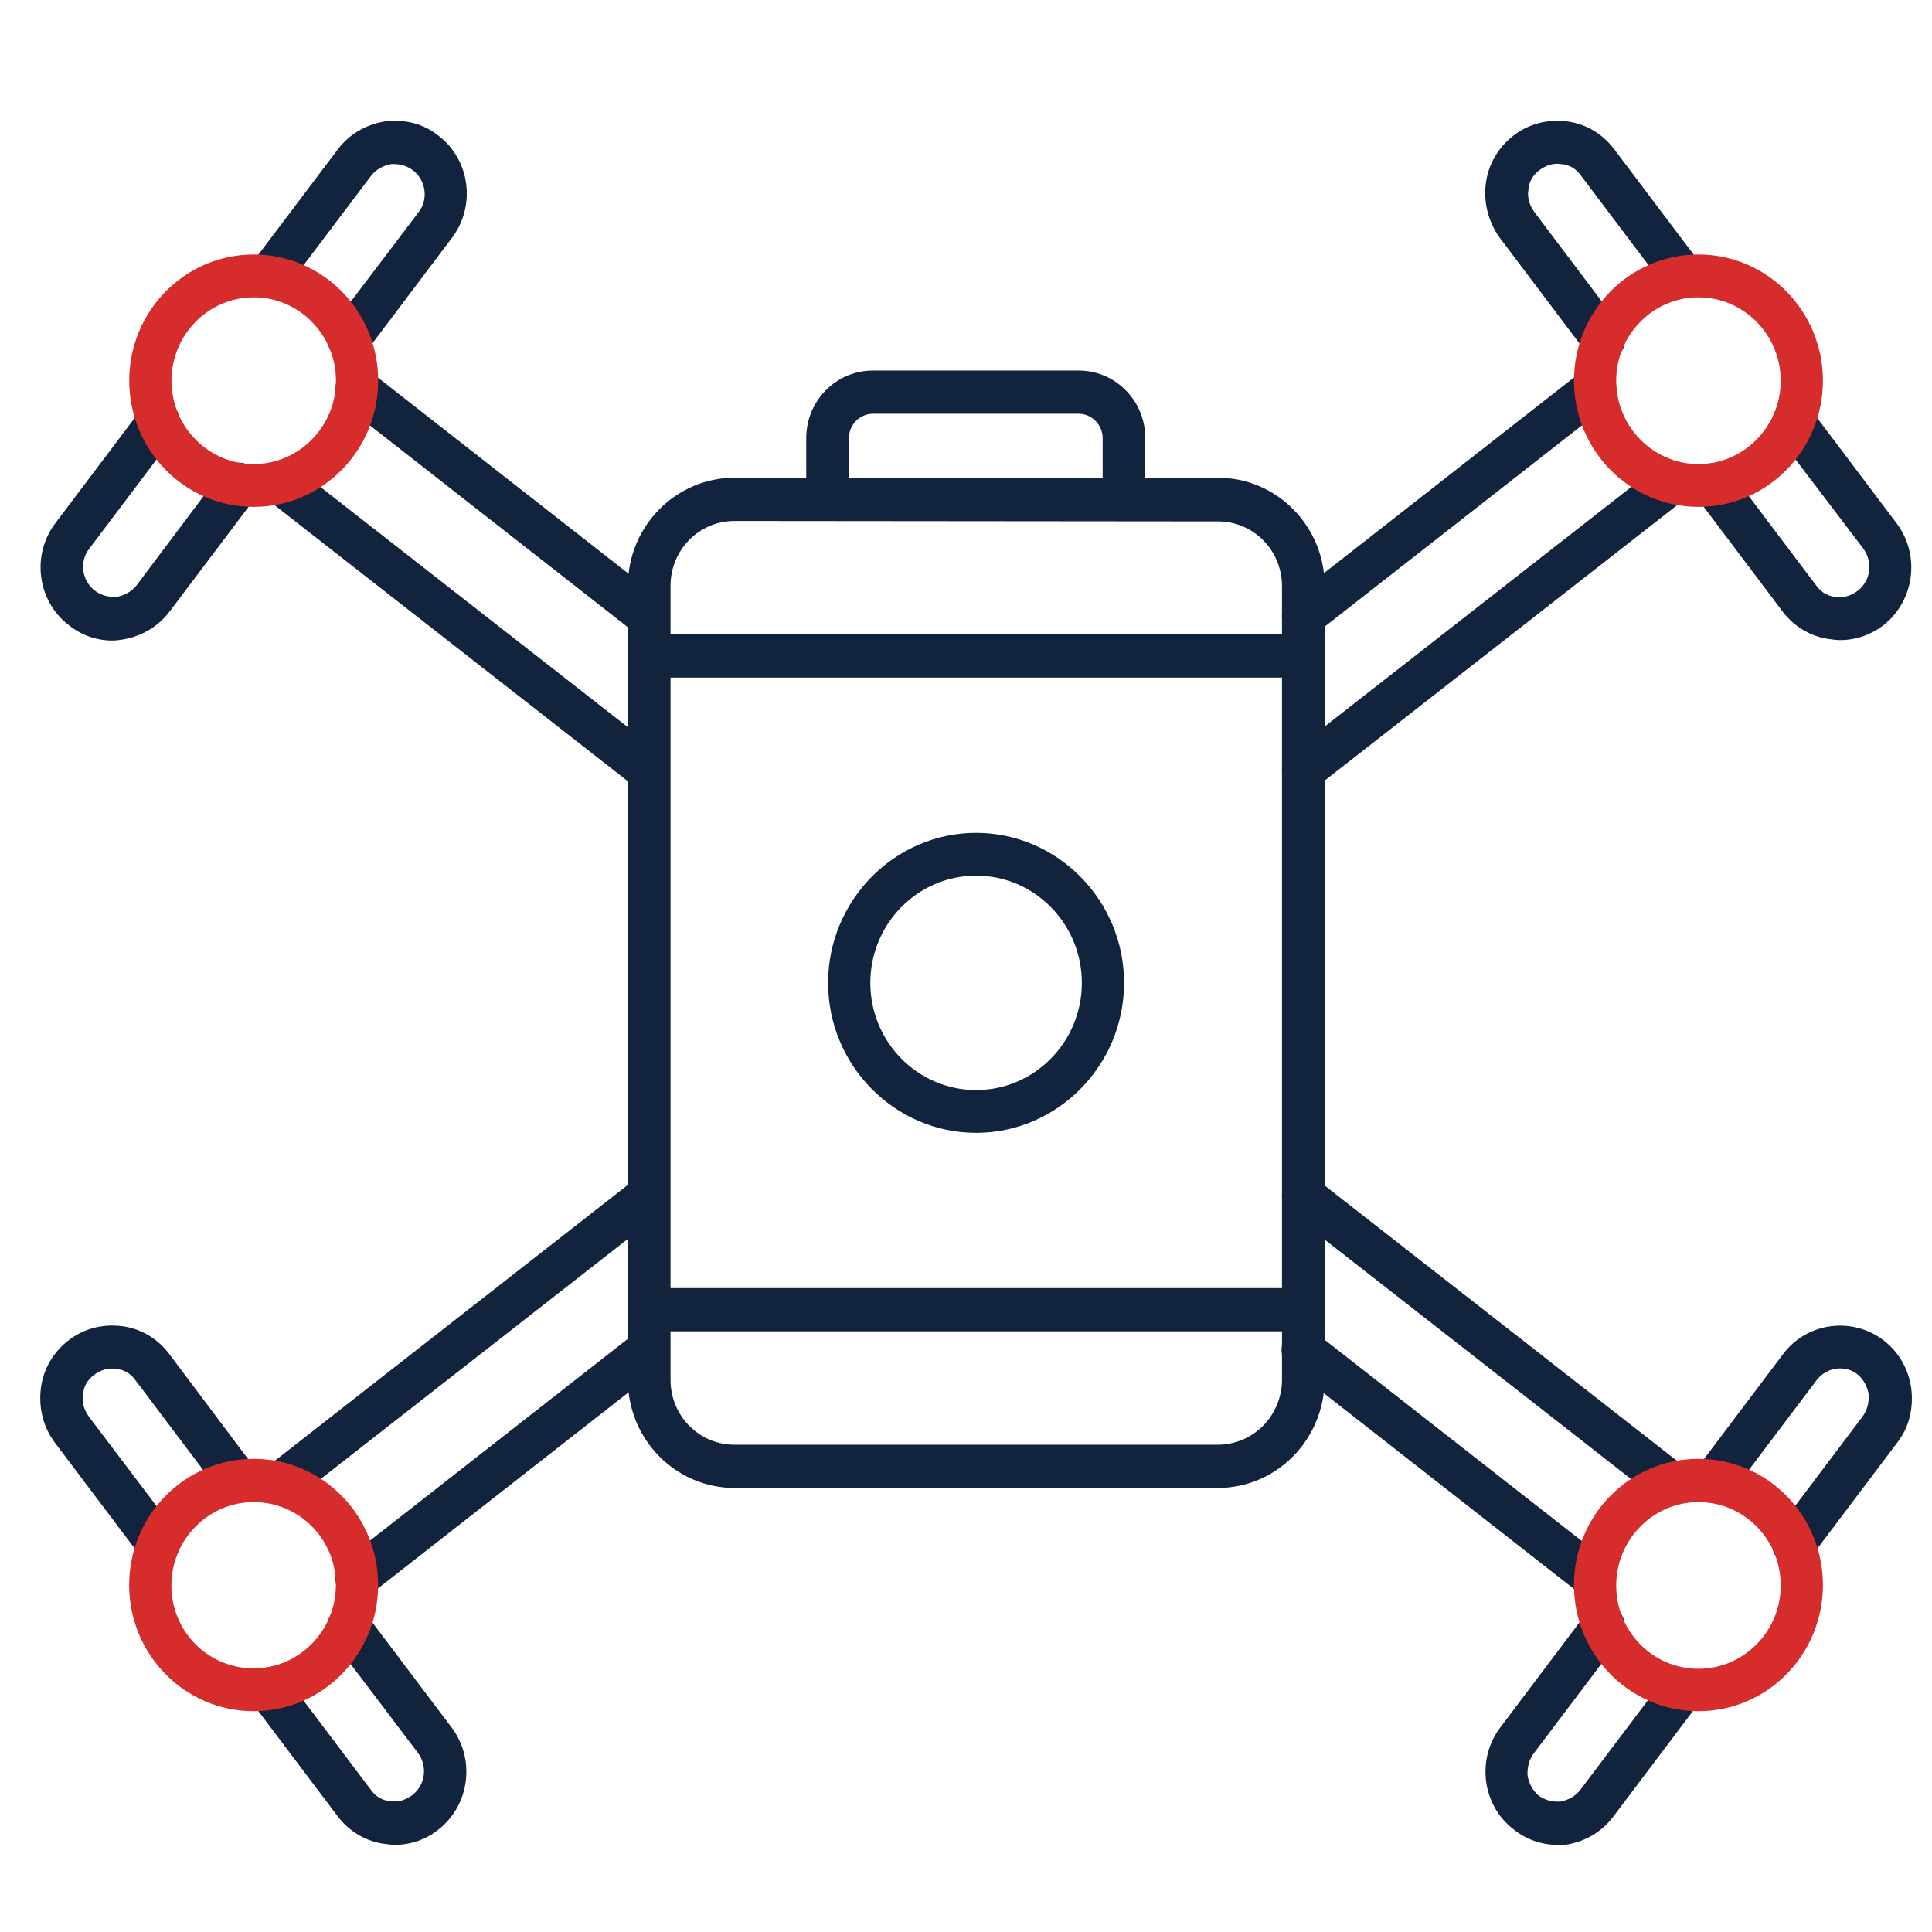 <svg width="48" height="48" viewBox="0 0 48 48" fill="none" xmlns="http://www.w3.org/2000/svg">
<g clip-path="url(#clip0_18802_87950)">
<path d="M30.251 36.968H18.249C16.789 36.968 15.6 35.762 15.6 34.282V14.554C15.6 13.075 16.789 11.869 18.249 11.869H30.262C31.722 11.869 32.911 13.075 32.911 14.554V34.249C32.911 35.762 31.722 36.968 30.251 36.968ZM18.249 12.943C17.362 12.943 16.659 13.667 16.659 14.554V34.282C16.659 35.181 17.373 35.894 18.249 35.894H30.251C31.138 35.894 31.851 35.17 31.851 34.271V14.565C31.851 13.667 31.138 12.954 30.262 12.954L18.249 12.943Z" fill="#12233D"/>
<path d="M32.382 33.077H16.12C15.828 33.077 15.59 32.836 15.59 32.54C15.59 32.244 15.828 32.003 16.12 32.003H32.393C32.685 32.003 32.923 32.244 32.923 32.54C32.912 32.836 32.685 33.077 32.382 33.077Z" fill="#12233D"/>
<path d="M32.382 16.834H16.12C15.828 16.834 15.59 16.593 15.59 16.297C15.59 16.001 15.828 15.76 16.12 15.76H32.393C32.685 15.76 32.923 16.001 32.923 16.297C32.912 16.604 32.685 16.834 32.382 16.834Z" fill="#12233D"/>
<path d="M24.251 28.145C22.229 28.145 20.574 26.468 20.574 24.419C20.574 22.369 22.229 20.692 24.251 20.692C26.273 20.692 27.927 22.369 27.927 24.419C27.927 26.468 26.273 28.145 24.251 28.145ZM24.251 21.755C22.802 21.755 21.623 22.95 21.623 24.419C21.623 25.887 22.802 27.082 24.251 27.082C25.7 27.082 26.878 25.887 26.878 24.419C26.878 22.95 25.7 21.755 24.251 21.755Z" fill="#12233D"/>
<path d="M16.121 15.848C16.013 15.848 15.894 15.804 15.797 15.738L8.541 10.061C8.314 9.885 8.271 9.546 8.444 9.315C8.617 9.085 8.952 9.041 9.179 9.217L16.435 14.894C16.662 15.069 16.705 15.409 16.532 15.639C16.435 15.771 16.272 15.848 16.121 15.848Z" fill="#12233D"/>
<path d="M16.119 19.673C16.011 19.673 15.892 19.629 15.795 19.563L6.636 12.406C6.398 12.231 6.366 11.891 6.539 11.661C6.712 11.42 7.047 11.387 7.274 11.562L16.433 18.719C16.671 18.895 16.703 19.234 16.53 19.465C16.433 19.596 16.27 19.673 16.119 19.673Z" fill="#12233D"/>
<path d="M8.67 8.965C8.562 8.965 8.443 8.921 8.346 8.855C8.108 8.68 8.075 8.34 8.248 8.11L10.4 5.271C10.649 4.953 10.584 4.482 10.259 4.23C10.097 4.11 9.914 4.066 9.719 4.077C9.524 4.11 9.351 4.208 9.232 4.351L7.081 7.2C6.908 7.441 6.572 7.474 6.345 7.299C6.107 7.124 6.075 6.784 6.248 6.554L8.389 3.715C8.681 3.331 9.092 3.09 9.578 3.014C10.054 2.959 10.519 3.068 10.898 3.375C11.687 3.978 11.827 5.129 11.222 5.918L9.081 8.757C8.984 8.888 8.821 8.965 8.67 8.965Z" fill="#12233D"/>
<path d="M2.789 15.914C2.4 15.914 2.021 15.782 1.708 15.53C0.918 14.927 0.778 13.776 1.383 12.987L3.524 10.149C3.697 9.907 4.032 9.875 4.259 10.05C4.497 10.225 4.53 10.565 4.357 10.795L2.216 13.634C1.967 13.952 2.032 14.423 2.356 14.675C2.519 14.796 2.702 14.839 2.897 14.829C3.092 14.796 3.265 14.697 3.384 14.555L5.524 11.705C5.697 11.464 6.033 11.431 6.26 11.606C6.498 11.782 6.53 12.121 6.357 12.352L4.216 15.19C3.924 15.574 3.513 15.815 3.027 15.892C2.951 15.903 2.875 15.914 2.789 15.914Z" fill="#12233D"/>
<path d="M6.303 12.593C4.595 12.593 3.211 11.19 3.211 9.458C3.211 7.726 4.595 6.323 6.303 6.323C8.012 6.323 9.396 7.726 9.396 9.458C9.396 11.19 8.012 12.593 6.303 12.593ZM6.303 7.387C5.179 7.387 4.26 8.318 4.26 9.458C4.26 10.598 5.179 11.53 6.303 11.53C7.428 11.53 8.347 10.598 8.347 9.458C8.347 8.318 7.428 7.387 6.303 7.387Z" fill="#D62C2C"/>
<path d="M32.381 19.673C32.218 19.673 32.067 19.607 31.959 19.465C31.786 19.224 31.818 18.895 32.056 18.719L41.215 11.562C41.453 11.387 41.777 11.42 41.95 11.661C42.123 11.902 42.09 12.231 41.853 12.406L32.694 19.563C32.608 19.64 32.489 19.673 32.381 19.673Z" fill="#12233D"/>
<path d="M32.381 15.848C32.218 15.848 32.067 15.782 31.959 15.639C31.786 15.409 31.818 15.07 32.056 14.894L39.312 9.217C39.539 9.042 39.874 9.074 40.047 9.316C40.22 9.546 40.188 9.886 39.95 10.061L32.694 15.738C32.608 15.804 32.489 15.848 32.381 15.848Z" fill="#12233D"/>
<path d="M39.832 8.965C39.67 8.965 39.518 8.899 39.41 8.757L37.269 5.918C36.988 5.534 36.858 5.063 36.912 4.581C36.967 4.099 37.215 3.671 37.594 3.375C37.972 3.079 38.437 2.959 38.913 3.014C39.389 3.068 39.81 3.32 40.102 3.704L42.243 6.543C42.416 6.784 42.384 7.113 42.146 7.288C41.908 7.463 41.584 7.43 41.411 7.189L39.27 4.351C39.151 4.186 38.978 4.088 38.783 4.077C38.588 4.044 38.405 4.11 38.242 4.23C38.08 4.351 37.983 4.526 37.972 4.723C37.94 4.921 38.005 5.107 38.123 5.271L40.264 8.11C40.437 8.351 40.405 8.68 40.167 8.855C40.059 8.932 39.94 8.965 39.832 8.965Z" fill="#12233D"/>
<path d="M45.714 15.903C45.638 15.903 45.551 15.892 45.476 15.881C45 15.826 44.578 15.574 44.286 15.19L42.156 12.363C41.983 12.121 42.016 11.793 42.254 11.617C42.491 11.442 42.816 11.475 42.989 11.716L45.13 14.555C45.249 14.719 45.422 14.818 45.616 14.829C45.811 14.861 45.995 14.796 46.157 14.675C46.481 14.423 46.535 13.963 46.297 13.634L44.146 10.806C43.973 10.565 44.005 10.236 44.243 10.061C44.481 9.886 44.805 9.918 44.978 10.16L47.119 12.998C47.714 13.787 47.573 14.927 46.784 15.541C46.481 15.771 46.114 15.903 45.714 15.903Z" fill="#12233D"/>
<path d="M42.198 12.593C40.489 12.593 39.105 11.19 39.105 9.458C39.105 7.726 40.489 6.323 42.198 6.323C43.906 6.323 45.29 7.726 45.29 9.458C45.29 11.19 43.906 12.593 42.198 12.593ZM42.198 7.387C41.073 7.387 40.154 8.318 40.154 9.458C40.154 10.598 41.073 11.53 42.198 11.53C43.322 11.53 44.242 10.598 44.242 9.458C44.242 8.318 43.322 7.387 42.198 7.387Z" fill="#D62C2C"/>
<path d="M6.961 37.395C6.798 37.395 6.647 37.33 6.539 37.187C6.366 36.946 6.398 36.617 6.636 36.442L15.795 29.285C16.033 29.11 16.357 29.142 16.53 29.384C16.703 29.625 16.671 29.953 16.433 30.129L7.274 37.286C7.188 37.362 7.069 37.395 6.961 37.395Z" fill="#12233D"/>
<path d="M8.863 39.741C8.701 39.741 8.549 39.675 8.441 39.532C8.268 39.302 8.301 38.962 8.539 38.787L15.794 33.11C16.021 32.934 16.356 32.967 16.529 33.208C16.702 33.439 16.67 33.778 16.432 33.954L9.177 39.631C9.101 39.708 8.982 39.741 8.863 39.741Z" fill="#12233D"/>
<path d="M9.814 45.834C9.739 45.834 9.652 45.824 9.576 45.813C9.101 45.758 8.679 45.506 8.387 45.122L6.246 42.283C6.073 42.042 6.105 41.714 6.343 41.538C6.581 41.363 6.906 41.396 7.079 41.637L9.22 44.475C9.338 44.64 9.511 44.739 9.706 44.749C9.901 44.782 10.085 44.717 10.247 44.596C10.571 44.344 10.625 43.884 10.387 43.555L8.246 40.727C8.073 40.486 8.106 40.157 8.344 39.982C8.582 39.806 8.906 39.839 9.079 40.081L11.22 42.919C11.815 43.708 11.674 44.848 10.885 45.462C10.582 45.703 10.204 45.834 9.814 45.834Z" fill="#12233D"/>
<path d="M3.932 38.897C3.77 38.897 3.619 38.831 3.51 38.688L1.369 35.85C1.078 35.466 0.959 34.995 1.013 34.513C1.067 34.031 1.315 33.603 1.694 33.307C2.072 33.011 2.537 32.891 3.013 32.946C3.489 33 3.911 33.252 4.202 33.636L6.333 36.475C6.506 36.716 6.473 37.044 6.235 37.22C5.997 37.395 5.673 37.362 5.5 37.121L3.359 34.283C3.24 34.118 3.067 34.02 2.872 34.009C2.678 33.976 2.494 34.041 2.332 34.162C2.17 34.283 2.072 34.458 2.062 34.655C2.029 34.852 2.094 35.039 2.213 35.203L4.354 38.031C4.527 38.272 4.494 38.601 4.257 38.776C4.159 38.864 4.051 38.897 3.932 38.897Z" fill="#12233D"/>
<path d="M6.301 42.514C4.593 42.514 3.209 41.111 3.209 39.379C3.209 37.647 4.593 36.244 6.301 36.244C8.01 36.244 9.394 37.647 9.394 39.379C9.394 41.111 8.01 42.514 6.301 42.514ZM6.301 37.319C5.177 37.319 4.258 38.25 4.258 39.39C4.258 40.541 5.177 41.45 6.301 41.45C7.426 41.45 8.345 40.519 8.345 39.379C8.345 38.228 7.426 37.319 6.301 37.319Z" fill="#D62C2C"/>
<path d="M39.626 39.741C39.518 39.741 39.399 39.697 39.302 39.631L32.046 33.954C31.808 33.779 31.776 33.439 31.949 33.209C32.122 32.979 32.457 32.935 32.684 33.11L39.94 38.787C40.167 38.963 40.21 39.303 40.037 39.533C39.94 39.664 39.799 39.741 39.626 39.741Z" fill="#12233D"/>
<path d="M41.539 37.395C41.431 37.395 41.312 37.351 41.215 37.286L32.056 30.129C31.818 29.953 31.786 29.614 31.959 29.384C32.132 29.142 32.467 29.11 32.694 29.285L41.853 36.442C42.09 36.617 42.123 36.957 41.95 37.187C41.853 37.33 41.701 37.395 41.539 37.395Z" fill="#12233D"/>
<path d="M38.687 45.834C38.298 45.834 37.92 45.703 37.606 45.451C36.817 44.848 36.676 43.697 37.282 42.908L39.422 40.069C39.596 39.828 39.931 39.795 40.158 39.971C40.396 40.146 40.428 40.486 40.255 40.716L38.103 43.566C37.984 43.73 37.941 43.916 37.952 44.114C37.984 44.311 38.082 44.486 38.222 44.607C38.385 44.727 38.568 44.771 38.763 44.76C38.958 44.727 39.131 44.629 39.249 44.486L41.391 41.648C41.563 41.407 41.899 41.374 42.126 41.549C42.364 41.724 42.396 42.064 42.223 42.294L40.082 45.133C39.79 45.517 39.379 45.758 38.893 45.834C38.839 45.824 38.763 45.834 38.687 45.834Z" fill="#12233D"/>
<path d="M44.557 38.886C44.449 38.886 44.33 38.842 44.232 38.776C43.994 38.601 43.962 38.261 44.135 38.031L46.276 35.192C46.395 35.028 46.438 34.842 46.427 34.644C46.395 34.447 46.297 34.272 46.157 34.151C45.843 33.899 45.378 33.965 45.13 34.294L42.989 37.132C42.816 37.373 42.48 37.406 42.254 37.231C42.016 37.056 41.983 36.716 42.156 36.486L44.297 33.647C44.892 32.847 46.027 32.704 46.806 33.307C47.184 33.603 47.422 34.02 47.487 34.513C47.541 34.995 47.433 35.466 47.13 35.85L44.989 38.689C44.87 38.809 44.719 38.886 44.557 38.886Z" fill="#12233D"/>
<path d="M42.198 42.514C40.489 42.514 39.105 41.111 39.105 39.379C39.105 37.647 40.489 36.244 42.198 36.244C43.906 36.244 45.29 37.647 45.29 39.379C45.29 41.111 43.906 42.514 42.198 42.514ZM42.198 37.319C41.073 37.319 40.154 38.25 40.154 39.39C40.154 40.541 41.073 41.461 42.198 41.461C43.322 41.461 44.242 40.53 44.242 39.39C44.242 38.239 43.322 37.319 42.198 37.319Z" fill="#D62C2C"/>
<path d="M27.925 12.932C27.633 12.932 27.395 12.691 27.395 12.395V10.883C27.395 10.554 27.125 10.28 26.8 10.28H21.686C21.361 10.28 21.091 10.554 21.091 10.883V12.395C21.091 12.691 20.853 12.932 20.561 12.932C20.269 12.932 20.031 12.691 20.031 12.395V10.883C20.031 9.962 20.767 9.206 21.686 9.206H26.8C27.708 9.206 28.454 9.951 28.454 10.883V12.395C28.454 12.691 28.217 12.932 27.925 12.932Z" fill="#12233D"/>
</g>
<defs>
<clipPath id="clip0_18802_87950">
<rect width="48" height="48" fill="white"/>
</clipPath>
</defs>
</svg>
